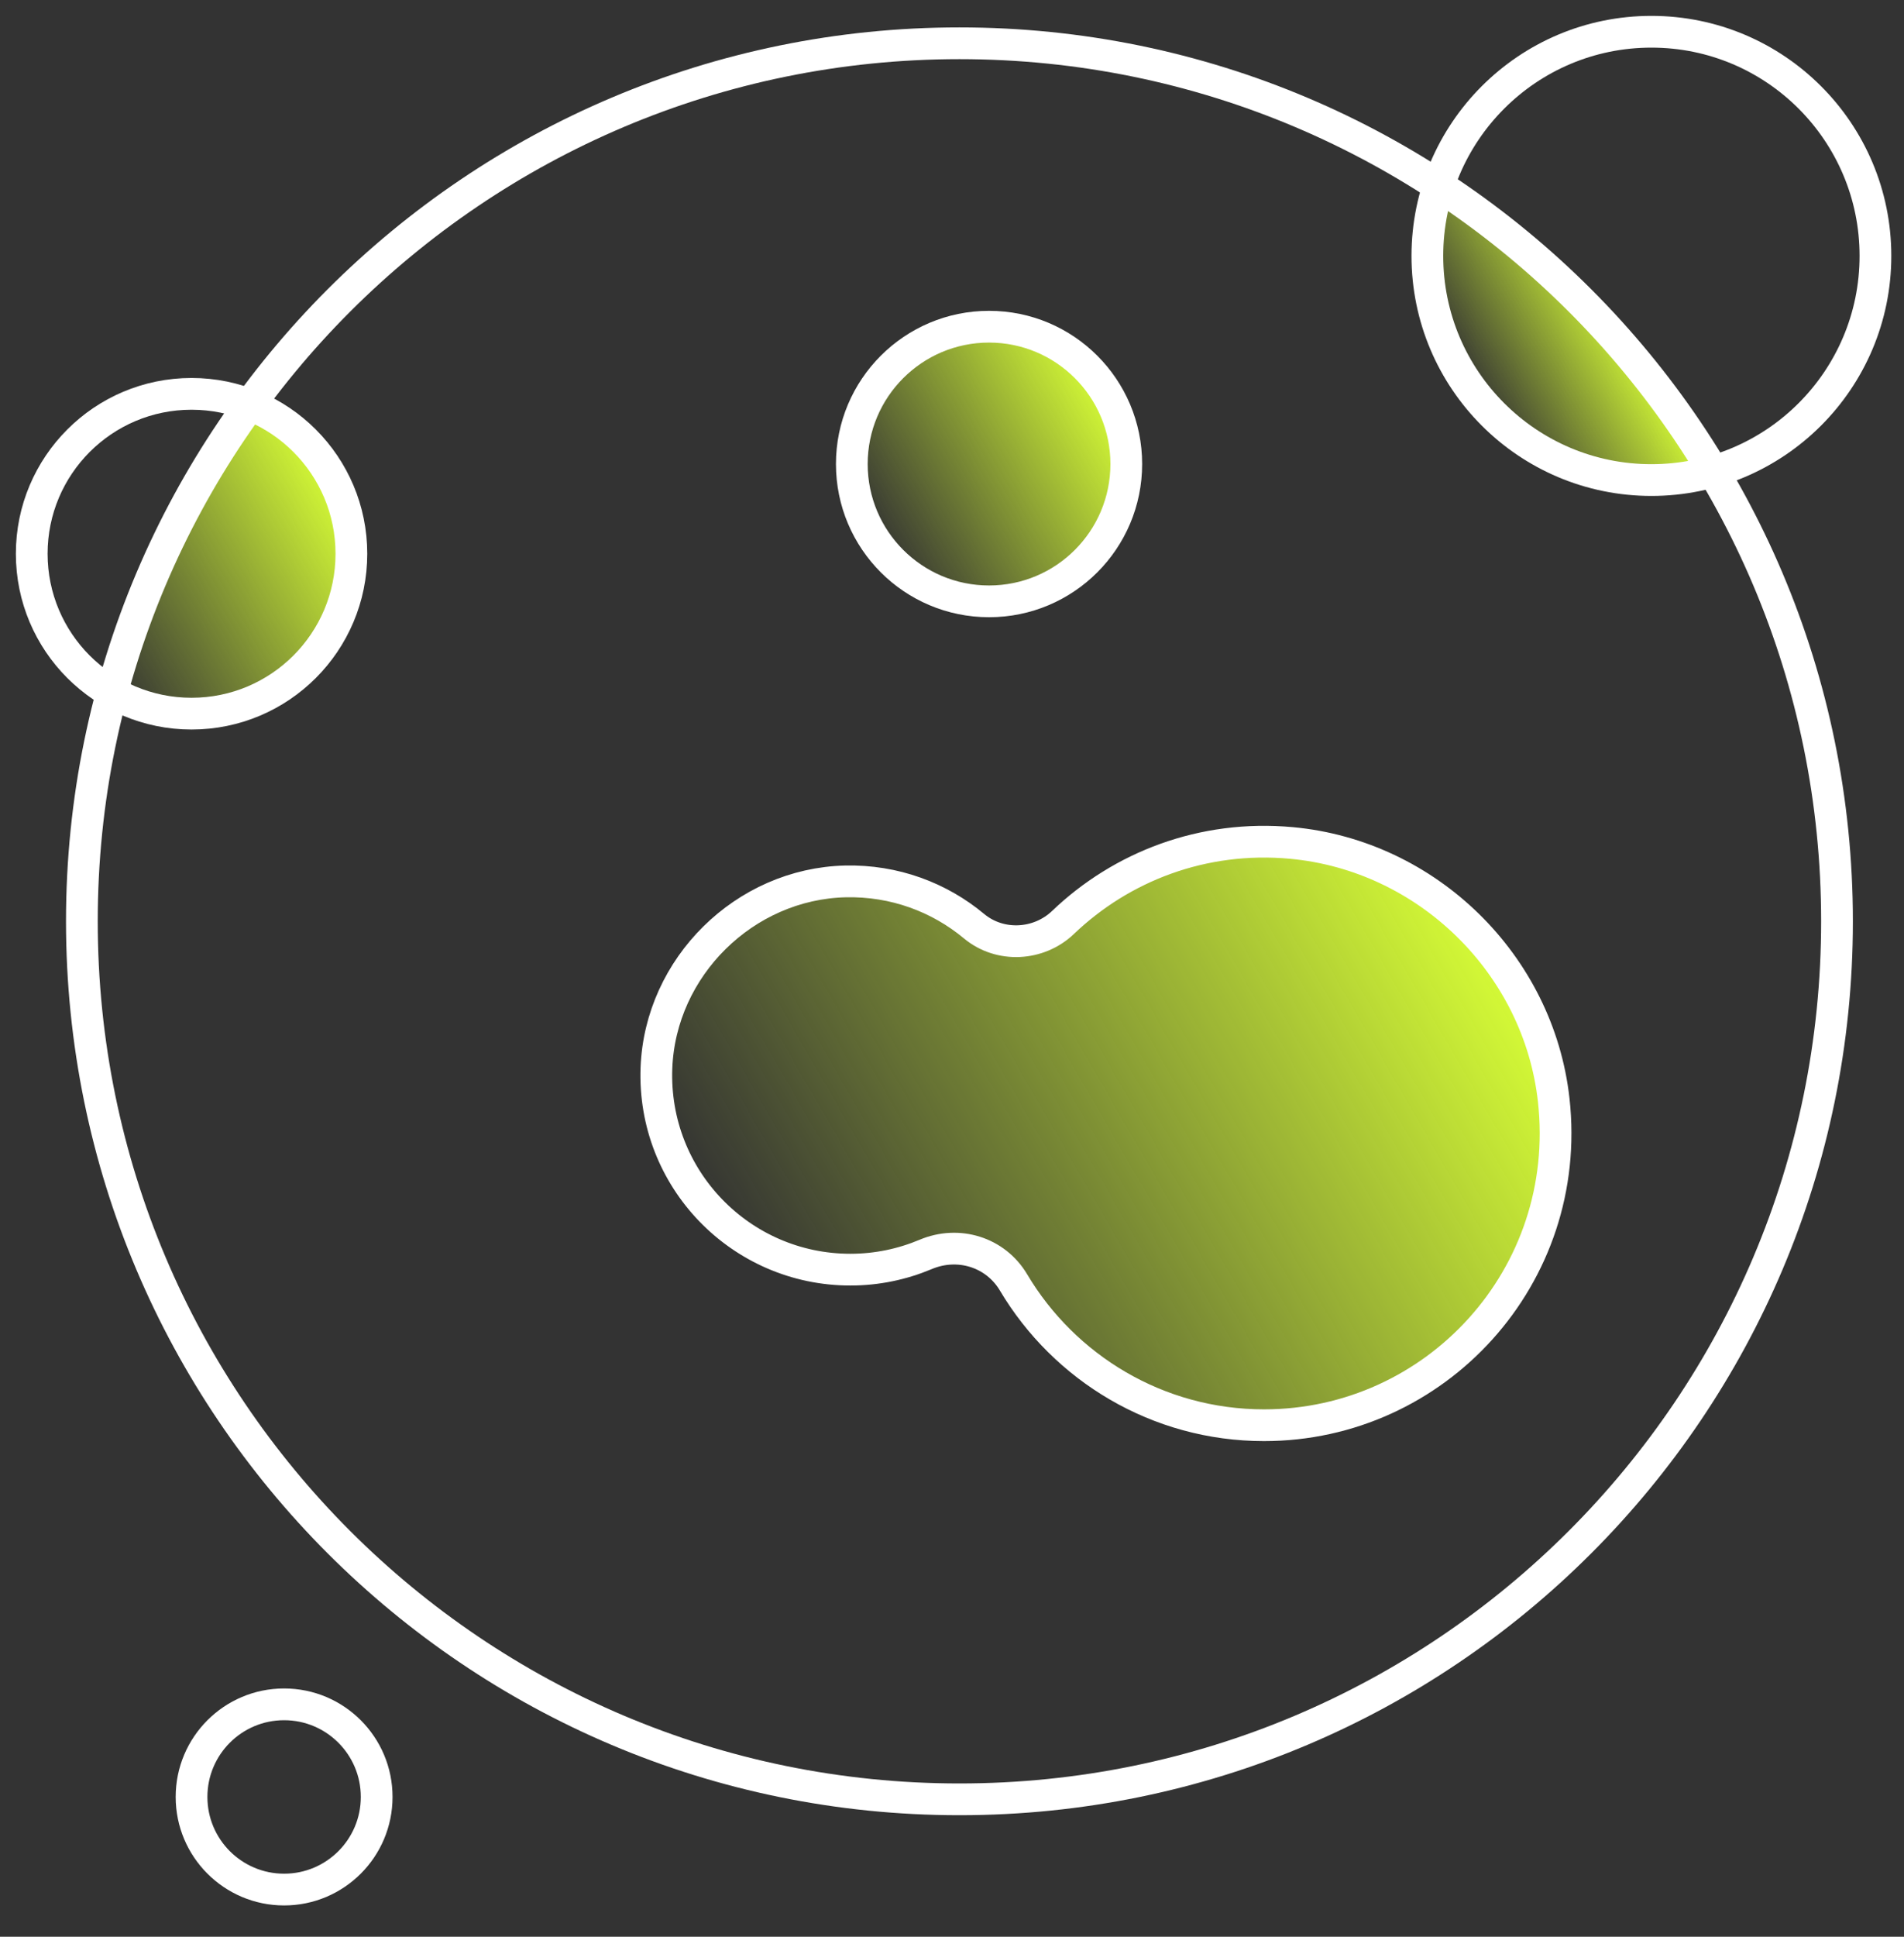 <?xml version="1.0" encoding="UTF-8"?> <svg xmlns="http://www.w3.org/2000/svg" width="60" height="61" viewBox="0 0 60 61" fill="none"><rect x="0" y="0" width="60" height="61" fill="#333333" stroke="none"/><path d="M40.696 26.55C37.9 26.293 35.336 27.297 33.499 29.053C32.732 29.785 31.516 29.851 30.698 29.174C29.603 28.261 28.185 27.726 26.641 27.761C23.462 27.837 20.808 30.456 20.686 33.635C20.555 37.123 23.341 39.989 26.798 39.989C27.64 39.989 28.438 39.817 29.169 39.51C30.199 39.075 31.37 39.434 31.94 40.393C33.54 43.082 36.477 44.889 39.833 44.889C45.252 44.889 49.577 40.196 48.962 34.65C48.487 30.37 44.98 26.944 40.696 26.55Z" fill="url(#paint0_linear_426_2634)"></path><path d="M31.168 18.94C33.556 18.94 35.492 17.004 35.492 14.615C35.492 12.227 33.556 10.29 31.168 10.29C28.779 10.29 26.843 12.227 26.843 14.615C26.843 17.004 28.779 18.94 31.168 18.94Z" fill="url(#paint1_linear_426_2634)"></path><path d="M11.073 17.441C11.073 15.307 9.746 13.485 7.868 12.753C5.905 15.448 4.422 18.506 3.528 21.812C4.265 22.235 5.118 22.483 6.031 22.483C8.812 22.483 11.068 20.227 11.068 17.446L11.073 17.441Z" fill="url(#paint2_linear_426_2634)"></path><path d="M52.04 15.12C52.716 15.12 53.362 15.019 53.983 14.842C51.823 11.229 48.856 8.151 45.338 5.855C45.111 6.551 44.98 7.288 44.98 8.06C44.98 11.961 48.139 15.12 52.04 15.12Z" fill="url(#paint3_linear_426_2634)"></path><path d="M6.036 22.477C8.818 22.477 11.073 20.223 11.073 17.441C11.073 14.66 8.818 12.405 6.036 12.405C3.255 12.405 1 14.66 1 17.441C1 20.223 3.255 22.477 6.036 22.477Z" stroke="white" stroke-miterlimit="10" stroke-linecap="round"></path><path d="M31.168 18.94C33.556 18.94 35.492 17.004 35.492 14.615C35.492 12.227 33.556 10.29 31.168 10.29C28.779 10.29 26.843 12.227 26.843 14.615C26.843 17.004 28.779 18.94 31.168 18.94Z" stroke="white" stroke-miterlimit="10" stroke-linecap="round"></path><path d="M52.04 15.12C55.939 15.12 59.1 11.959 59.1 8.06C59.1 4.161 55.939 1 52.04 1C48.141 1 44.98 4.161 44.98 8.06C44.98 11.959 48.141 15.12 52.04 15.12Z" stroke="white" stroke-miterlimit="10" stroke-linecap="round"></path><path d="M8.953 59.514C10.564 59.514 11.87 58.208 11.87 56.597C11.87 54.986 10.564 53.68 8.953 53.68C7.342 53.68 6.036 54.986 6.036 56.597C6.036 58.208 7.342 59.514 8.953 59.514Z" stroke="white" stroke-miterlimit="10" stroke-linecap="round"></path><path d="M30.234 56.672C45.508 56.672 57.889 44.291 57.889 29.018C57.889 13.745 45.508 1.363 30.234 1.363C14.961 1.363 2.58 13.745 2.58 29.018C2.58 44.291 14.961 56.672 30.234 56.672Z" stroke="white" stroke-miterlimit="10" stroke-linecap="round"></path><path d="M40.696 26.55C37.9 26.293 35.336 27.297 33.499 29.053C32.732 29.785 31.516 29.851 30.698 29.174C29.603 28.261 28.185 27.726 26.641 27.761C23.462 27.837 20.808 30.456 20.686 33.635C20.555 37.123 23.341 39.989 26.798 39.989C27.64 39.989 28.438 39.817 29.169 39.51C30.199 39.075 31.37 39.434 31.94 40.393C33.54 43.082 36.477 44.889 39.833 44.889C45.252 44.889 49.577 40.196 48.962 34.65C48.487 30.37 44.98 26.944 40.696 26.55Z" stroke="white" stroke-miterlimit="10" stroke-linecap="round"></path><defs><linearGradient id="paint0_linear_426_2634" x1="24.3" y1="41.775" x2="46.539" y2="28.932" gradientUnits="userSpaceOnUse"><stop stop-color="#D6FC36" stop-opacity="0"></stop><stop offset="1" stop-color="#D6FC36"></stop></linearGradient><linearGradient id="paint1_linear_426_2634" x1="27.423" y1="16.78" x2="34.912" y2="12.456" gradientUnits="userSpaceOnUse"><stop stop-color="#D6FC36" stop-opacity="0"></stop><stop offset="1" stop-color="#D6FC36"></stop></linearGradient><linearGradient id="paint2_linear_426_2634" x1="2.741" y1="20.439" x2="10.871" y2="15.741" gradientUnits="userSpaceOnUse"><stop stop-color="#D6FC36" stop-opacity="0"></stop><stop offset="1" stop-color="#D6FC36"></stop></linearGradient><linearGradient id="paint3_linear_426_2634" x1="46.322" y1="12.279" x2="50.955" y2="9.604" gradientUnits="userSpaceOnUse"><stop stop-color="#D6FC36" stop-opacity="0"></stop><stop offset="1" stop-color="#D6FC36"></stop></linearGradient></defs></svg> 